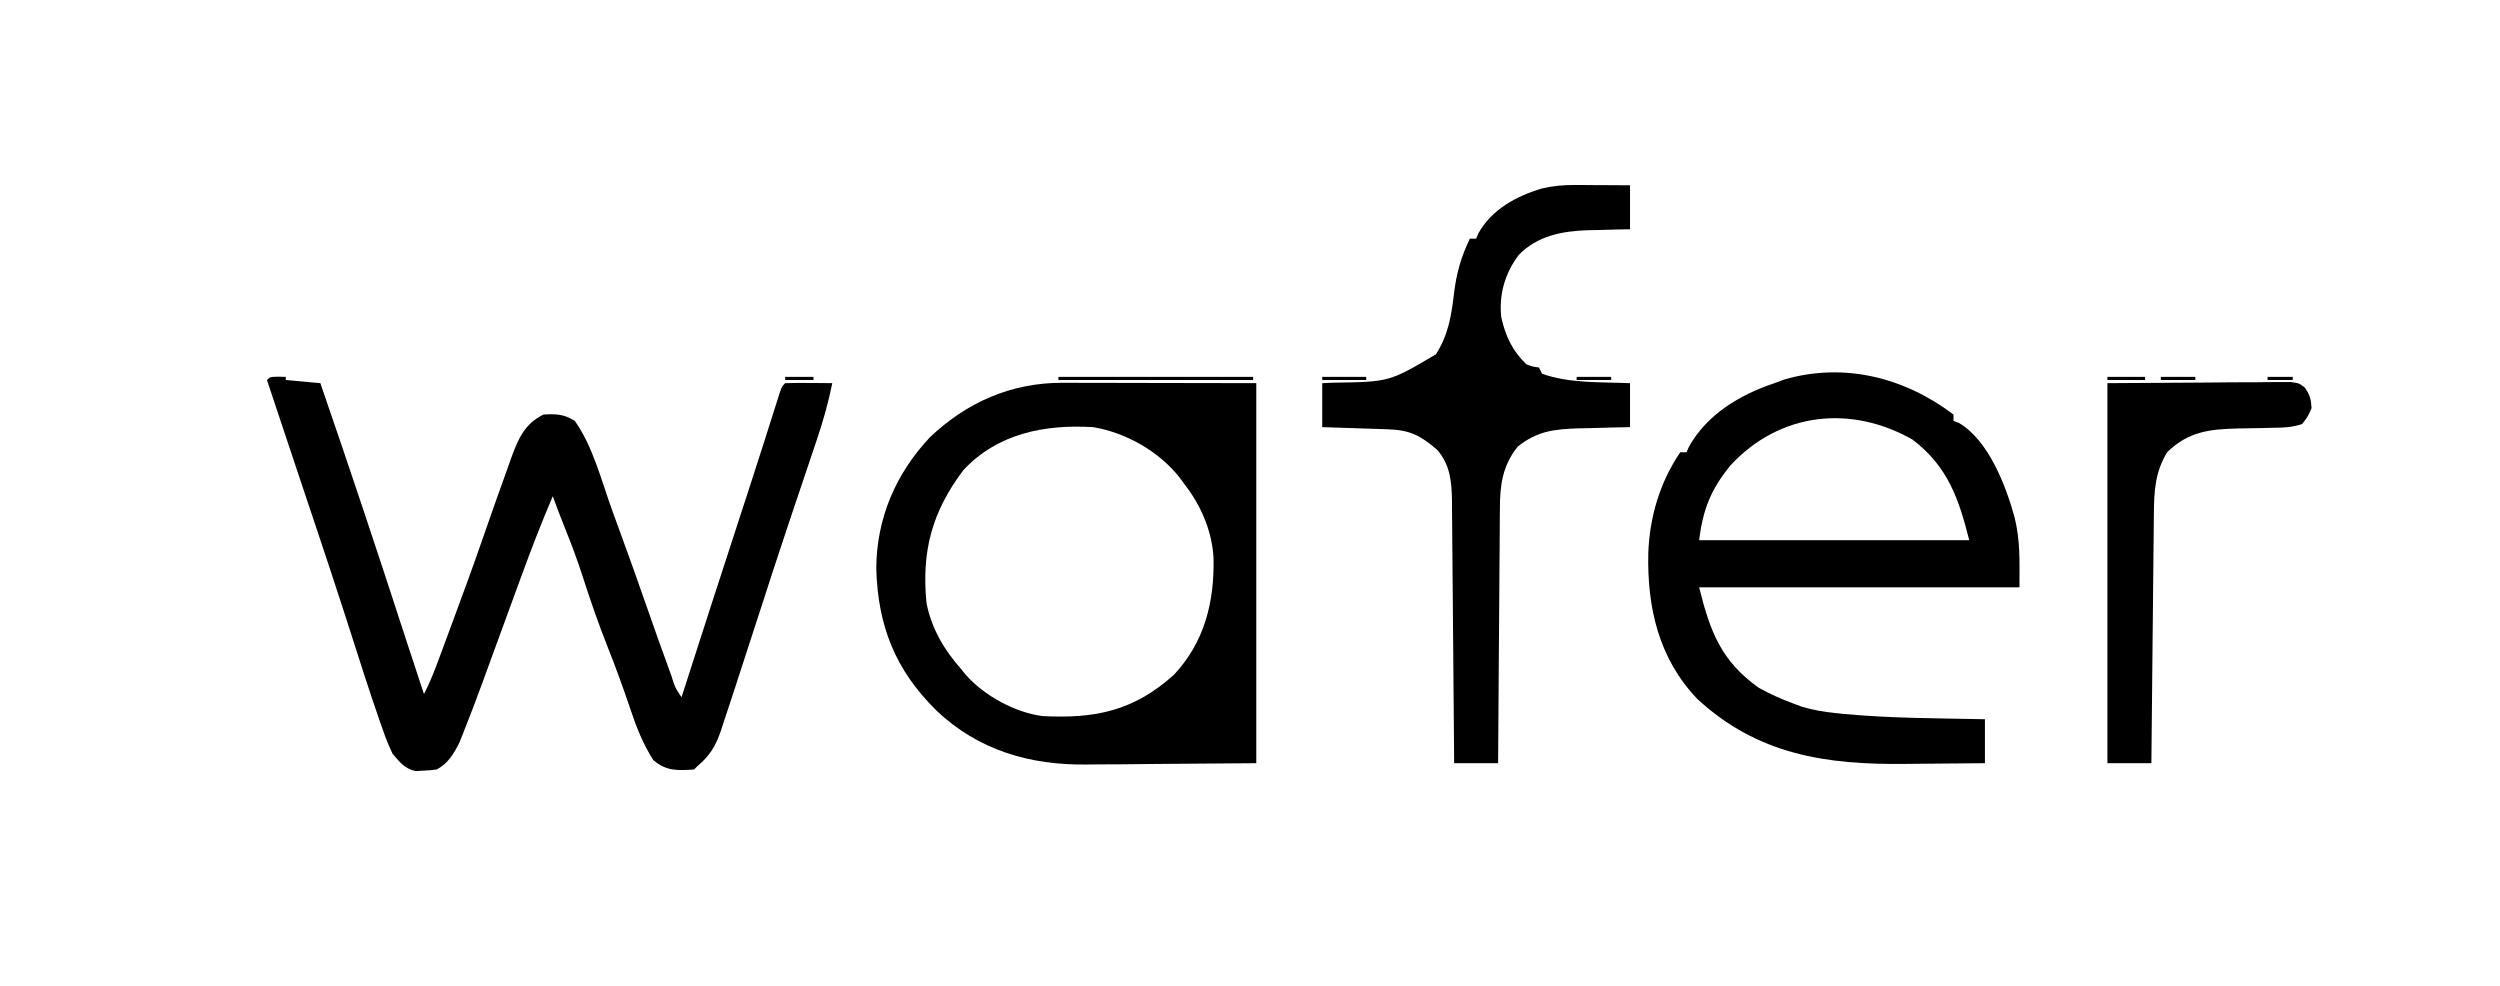 <?xml version="1.0" encoding="UTF-8"?>
<svg version="1.1" xmlns="http://www.w3.org/2000/svg" width="796" height="314">
<path d="M0 0 C1.207 0.031 1.207 0.031 2.438 0.062 C2.438 0.393 2.438 0.723 2.438 1.062 C6.067 1.393 9.697 1.722 13.438 2.062 C22.91 29.492 32.071 57.013 41.016 84.619 C42.796 90.11 44.603 95.59 46.438 101.062 C48.326 97.38 49.798 93.596 51.23 89.719 C51.497 89.002 51.764 88.285 52.039 87.546 C52.903 85.219 53.764 82.891 54.625 80.562 C54.92 79.768 55.214 78.974 55.517 78.155 C58.817 69.255 62.089 60.348 65.188 51.375 C67.769 43.942 70.378 36.521 73.062 29.125 C73.423 28.099 73.784 27.072 74.155 26.015 C76.397 19.91 78.355 15.104 84.438 12.062 C88.421 11.803 91.052 11.915 94.438 14.062 C100.209 22.129 102.955 33.174 106.312 42.438 C106.94 44.157 107.569 45.876 108.198 47.595 C111.585 56.874 114.925 66.168 118.154 75.503 C120.151 81.273 122.213 87.017 124.312 92.75 C124.611 93.572 124.91 94.394 125.219 95.241 C126.35 98.93 126.35 98.93 128.438 102.062 C128.637 101.439 128.836 100.816 129.042 100.175 C134.723 82.43 140.474 64.71 146.253 46.997 C148.956 38.71 151.652 30.422 154.301 22.117 C154.515 21.448 154.728 20.778 154.949 20.088 C155.924 17.033 156.895 13.978 157.861 10.92 C158.192 9.882 158.523 8.843 158.863 7.773 C159.146 6.879 159.429 5.985 159.72 5.064 C160.438 3.062 160.438 3.062 161.438 2.062 C163.968 1.989 166.471 1.97 169 2 C170.066 2.007 170.066 2.007 171.154 2.014 C172.915 2.025 174.676 2.043 176.438 2.062 C175.172 8.332 173.481 14.328 171.418 20.379 C171.123 21.257 170.828 22.134 170.524 23.039 C169.891 24.923 169.256 26.806 168.619 28.688 C166.916 33.72 165.228 38.757 163.539 43.793 C163.195 44.818 162.851 45.844 162.496 46.9 C159.374 56.217 156.335 65.56 153.316 74.911 C151.262 81.269 149.19 87.62 147.118 93.972 C146.471 95.959 145.827 97.947 145.183 99.936 C144.117 103.213 143.032 106.482 141.938 109.75 C141.648 110.652 141.358 111.554 141.059 112.484 C139.325 117.573 137.559 120.58 133.438 124.062 C133.107 124.392 132.778 124.722 132.438 125.062 C127.188 125.412 123.596 125.643 119.438 122.062 C116.117 116.843 114.062 111.604 112.125 105.75 C109.88 99.141 107.526 92.608 104.938 86.125 C101.975 78.672 99.382 71.126 96.922 63.492 C95.257 58.359 93.412 53.345 91.367 48.35 C89.984 44.947 88.713 41.507 87.438 38.062 C83.888 46.385 80.627 54.781 77.531 63.281 C76.848 65.146 76.164 67.01 75.48 68.874 C74.297 72.103 73.117 75.333 71.938 78.562 C70.526 82.425 69.115 86.287 67.699 90.148 C66.823 92.538 65.949 94.928 65.078 97.32 C63.081 102.766 61.035 108.191 58.881 113.576 C58.507 114.513 58.134 115.449 57.749 116.414 C55.99 119.965 54.056 123.253 50.438 125.062 C48.449 125.336 48.449 125.336 46.125 125.438 C44.986 125.511 44.986 125.511 43.824 125.586 C40.22 124.795 38.833 122.821 36.438 120.062 C35.279 117.618 34.339 115.367 33.477 112.828 C33.227 112.129 32.978 111.43 32.721 110.711 C31.94 108.501 31.185 106.284 30.438 104.062 C30.203 103.366 29.968 102.67 29.726 101.952 C28.296 97.68 26.911 93.394 25.543 89.101 C24.257 85.072 22.958 81.048 21.66 77.023 C21.394 76.198 21.128 75.373 20.854 74.523 C18.042 65.809 15.153 57.121 12.25 48.438 C12.002 47.695 11.754 46.953 11.498 46.188 C10.281 42.546 9.063 38.906 7.844 35.265 C5.639 28.679 3.445 22.089 1.25 15.5 C0.527 13.332 -0.195 11.164 -0.918 8.996 C-1.799 6.352 -2.681 3.707 -3.562 1.062 C-2.562 0.062 -2.562 0.062 0 0 Z " fill="#000001" transform="translate(88.562,119.938)"/>
<path d="M0 0 C0.685 -0 1.37 -0 2.075 -0 C4.266 0 6.457 0.008 8.649 0.016 C10.012 0.017 11.375 0.018 12.738 0.019 C17.761 0.024 22.785 0.038 27.809 0.051 C39.049 0.072 50.29 0.092 61.871 0.114 C61.871 40.044 61.871 79.974 61.871 121.114 C45.474 121.237 45.474 121.237 28.746 121.364 C23.612 121.418 23.612 121.418 18.375 121.474 C14.122 121.492 14.122 121.492 12.116 121.495 C10.747 121.501 9.377 121.515 8.008 121.536 C-10.17 121.795 -26.632 117.017 -39.965 104.354 C-53.068 91.438 -58.614 77.457 -59.129 59.114 C-59.01 43.132 -52.987 29.007 -42.066 17.364 C-30.41 6.253 -16.174 -0.03 0 0 Z M-31.433 27.86 C-41.398 41.107 -44.758 53.681 -43.129 70.114 C-41.564 78.147 -37.522 85.063 -32.129 91.114 C-31.652 91.705 -31.175 92.297 -30.683 92.906 C-24.834 99.565 -14.955 105.019 -6.129 106.114 C10.483 106.989 22.816 104.504 35.621 92.989 C45.481 82.487 48.57 69.612 48.258 55.715 C47.762 47.064 44.202 38.898 38.871 32.114 C38.28 31.292 38.28 31.292 37.676 30.453 C31.164 21.988 20.401 15.816 9.871 14.114 C-5.432 13.204 -20.52 16.077 -31.433 27.86 Z " fill="#000000" transform="translate(338.129,121.886)"/>
<path d="M0 0 C0 0.66 0 1.32 0 2 C0.579 2.227 1.158 2.454 1.754 2.688 C11.132 8.168 16.686 22.655 19.441 32.711 C21.318 40.399 21 46.76 21 55 C-12.66 55 -46.32 55 -81 55 C-77.464 69.146 -74.024 78.426 -62 87 C-58.431 88.981 -54.828 90.59 -51 92 C-50.059 92.351 -49.118 92.701 -48.148 93.062 C-44.571 94.128 -41.073 94.677 -37.375 95.062 C-36.216 95.186 -36.216 95.186 -35.034 95.312 C-20.093 96.716 -4.996 96.7 10 97 C10 101.62 10 106.24 10 111 C3.742 111.075 -2.516 111.129 -8.774 111.165 C-10.896 111.18 -13.018 111.2 -15.14 111.226 C-40.535 111.532 -62.313 108.371 -81.641 90.484 C-93.929 77.545 -97.564 61.378 -97.184 44.117 C-96.762 32.641 -93.525 21.57 -87 12 C-86.34 12 -85.68 12 -85 12 C-84.66 11.196 -84.66 11.196 -84.312 10.375 C-78.539 -0.072 -68.049 -6.31 -57 -10 C-55.948 -10.392 -54.896 -10.784 -53.812 -11.188 C-34.734 -16.699 -15.507 -11.768 0 0 Z M-70.98 16.137 C-77.252 23.799 -79.767 30.136 -81 40 C-52.62 40 -24.24 40 5 40 C1.674 26.696 -1.885 16.493 -13 8 C-32.661 -3.198 -55.308 -0.772 -70.98 16.137 Z " fill="#000000" transform="translate(622,132)"/>
<path d="M0 0 C1.022 0.003 2.043 0.006 3.096 0.01 C4.151 0.018 5.206 0.027 6.293 0.035 C7.367 0.04 8.442 0.044 9.549 0.049 C12.193 0.061 14.837 0.079 17.48 0.098 C17.48 4.718 17.48 9.338 17.48 14.098 C16.008 14.123 14.536 14.149 13.02 14.176 C11.048 14.232 9.077 14.289 7.105 14.348 C6.14 14.362 5.174 14.376 4.18 14.391 C-4.094 14.668 -11.998 16.135 -17.957 22.285 C-22.351 28.098 -24.296 34.85 -23.52 42.098 C-22.129 48.233 -20.038 52.69 -15.52 57.098 C-13.381 57.885 -13.381 57.885 -11.52 58.098 C-11.19 58.758 -10.86 59.418 -10.52 60.098 C-1.865 63.228 8.387 62.721 17.48 63.098 C17.48 67.718 17.48 72.338 17.48 77.098 C15.685 77.135 13.889 77.172 12.039 77.211 C9.665 77.277 7.292 77.343 4.918 77.41 C3.737 77.433 2.555 77.455 1.338 77.479 C-6.537 77.721 -11.974 78.277 -18.27 83.285 C-23.182 89.426 -23.965 95.684 -23.952 103.268 C-23.962 104.147 -23.972 105.026 -23.983 105.931 C-24.013 108.81 -24.022 111.688 -24.031 114.566 C-24.048 116.573 -24.066 118.579 -24.086 120.586 C-24.133 125.846 -24.163 131.107 -24.189 136.368 C-24.219 141.744 -24.265 147.12 -24.311 152.496 C-24.396 163.03 -24.464 173.564 -24.52 184.098 C-29.14 184.098 -33.76 184.098 -38.52 184.098 C-38.528 182.986 -38.536 181.874 -38.544 180.728 C-38.622 170.237 -38.709 159.747 -38.807 149.257 C-38.857 143.864 -38.903 138.471 -38.941 133.078 C-38.978 127.871 -39.025 122.665 -39.078 117.458 C-39.096 115.474 -39.111 113.49 -39.123 111.505 C-39.14 108.721 -39.169 105.938 -39.201 103.154 C-39.203 102.338 -39.205 101.521 -39.207 100.68 C-39.296 94.558 -39.748 89.149 -43.895 84.348 C-49.285 79.727 -52.519 78.018 -59.719 77.781 C-60.927 77.739 -62.136 77.697 -63.381 77.654 C-64.643 77.615 -65.906 77.576 -67.207 77.535 C-68.481 77.492 -69.756 77.449 -71.068 77.404 C-74.219 77.298 -77.369 77.197 -80.52 77.098 C-80.52 72.478 -80.52 67.858 -80.52 63.098 C-79.336 63.049 -78.153 63 -76.934 62.949 C-59.142 62.683 -59.142 62.683 -44.332 53.91 C-40.432 47.859 -39.405 41.752 -38.582 34.66 C-37.827 28.259 -36.326 22.887 -33.52 17.098 C-32.86 17.098 -32.2 17.098 -31.52 17.098 C-31.272 16.52 -31.025 15.943 -30.77 15.348 C-26.552 7.755 -18.59 3.463 -10.52 1.098 C-6.947 0.264 -3.666 -0.02 0 0 Z " fill="#000000" transform="translate(501.52,58.902)"/>
<path d="M0 0 C10.003 -0.062 20.006 -0.124 30.312 -0.188 C35.048 -0.228 35.048 -0.228 39.88 -0.27 C42.375 -0.279 44.869 -0.287 47.363 -0.293 C49.316 -0.316 49.316 -0.316 51.308 -0.339 C52.546 -0.34 53.784 -0.34 55.06 -0.341 C56.675 -0.351 56.675 -0.351 58.323 -0.361 C61 0 61 0 62.817 1.373 C64.463 3.637 64.867 5.2 65 8 C63.75 10.75 63.75 10.75 62 13 C58.741 14.086 56.258 14.157 52.828 14.211 C51.606 14.239 50.384 14.268 49.125 14.297 C46.557 14.349 43.99 14.393 41.422 14.43 C32.36 14.658 25.752 15.435 19 22 C15.169 28.431 14.847 34.3 14.795 41.646 C14.78 42.934 14.78 42.934 14.765 44.249 C14.733 47.079 14.708 49.908 14.684 52.738 C14.663 54.704 14.642 56.67 14.621 58.636 C14.566 63.803 14.516 68.97 14.468 74.137 C14.417 79.412 14.362 84.688 14.307 89.963 C14.199 100.309 14.098 110.654 14 121 C9.38 121 4.76 121 0 121 C0 81.07 0 41.14 0 0 Z " fill="#000000" transform="translate(671,122)"/>
<path d="M0 0 C20.46 0 40.92 0 62 0 C62 0.33 62 0.66 62 1 C41.54 1 21.08 1 0 1 C0 0.67 0 0.34 0 0 Z " fill="#000000" transform="translate(337,120)"/>
<path d="M0 0 C4.62 0 9.24 0 14 0 C14 0.33 14 0.66 14 1 C9.38 1 4.76 1 0 1 C0 0.67 0 0.34 0 0 Z " fill="#000000" transform="translate(421,120)"/>
<path d="M0 0 C3.96 0 7.92 0 12 0 C12 0.33 12 0.66 12 1 C8.04 1 4.08 1 0 1 C0 0.67 0 0.34 0 0 Z " fill="#000000" transform="translate(671,120)"/>
<path d="M0 0 C3.63 0 7.26 0 11 0 C11 0.33 11 0.66 11 1 C7.37 1 3.74 1 0 1 C0 0.67 0 0.34 0 0 Z " fill="#000000" transform="translate(688,120)"/>
<path d="M0 0 C3.63 0 7.26 0 11 0 C11 0.33 11 0.66 11 1 C7.37 1 3.74 1 0 1 C0 0.67 0 0.34 0 0 Z " fill="#000000" transform="translate(502,120)"/>
<path d="M0 0 C2.97 0 5.94 0 9 0 C9 0.33 9 0.66 9 1 C6.03 1 3.06 1 0 1 C0 0.67 0 0.34 0 0 Z " fill="#000000" transform="translate(250,120)"/>
<path d="M0 0 C2.64 0 5.28 0 8 0 C8 0.33 8 0.66 8 1 C5.36 1 2.72 1 0 1 C0 0.67 0 0.34 0 0 Z " fill="#000000" transform="translate(722,120)"/>
<path d="" fill="#000000" transform="translate(0,0)"/>
<path d="" fill="#000000" transform="translate(0,0)"/>
<path d="M0 0 C3 1 3 1 3 1 Z " fill="#000000" transform="translate(98,120)"/>
<path d="" fill="#000000" transform="translate(0,0)"/>
<path d="" fill="#000000" transform="translate(0,0)"/>
<path d="M0 0 C2 1 2 1 2 1 Z " fill="#000000" transform="translate(624,170)"/>
<path d="M0 0 C2 1 2 1 2 1 Z " fill="#000000" transform="translate(542,170)"/>
<path d="" fill="#000000" transform="translate(0,0)"/>
<path d="" fill="#000000" transform="translate(0,0)"/>
<path d="M0 0 C2 1 2 1 2 1 Z " fill="#000000" transform="translate(489,59)"/>
<path d="" fill="#000000" transform="translate(0,0)"/>
<path d="" fill="#000000" transform="translate(0,0)"/>
<path d="" fill="#000000" transform="translate(0,0)"/>
<path d="" fill="#000000" transform="translate(0,0)"/>
<path d="" fill="#000000" transform="translate(0,0)"/>
<path d="" fill="#000000" transform="translate(0,0)"/>
<path d="" fill="#000000" transform="translate(0,0)"/>
<path d="" fill="#000000" transform="translate(0,0)"/>
<path d="" fill="#000000" transform="translate(0,0)"/>
<path d="" fill="#000000" transform="translate(0,0)"/>
<path d="" fill="#000000" transform="translate(0,0)"/>
<path d="" fill="#000000" transform="translate(0,0)"/>
<path d="" fill="#000000" transform="translate(0,0)"/>
<path d="" fill="#000000" transform="translate(0,0)"/>
<path d="" fill="#000000" transform="translate(0,0)"/>
<path d="" fill="#000000" transform="translate(0,0)"/>
<path d="" fill="#000000" transform="translate(0,0)"/>
<path d="" fill="#000000" transform="translate(0,0)"/>
<path d="" fill="#000000" transform="translate(0,0)"/>
<path d="" fill="#000000" transform="translate(0,0)"/>
<path d="" fill="#000000" transform="translate(0,0)"/>
<path d="" fill="#000000" transform="translate(0,0)"/>
<path d="" fill="#000000" transform="translate(0,0)"/>
<path d="" fill="#000000" transform="translate(0,0)"/>
<path d="" fill="#000000" transform="translate(0,0)"/>
<path d="" fill="#000000" transform="translate(0,0)"/>
<path d="" fill="#000000" transform="translate(0,0)"/>
<path d="" fill="#000000" transform="translate(0,0)"/>
<path d="" fill="#000000" transform="translate(0,0)"/>
<path d="" fill="#000000" transform="translate(0,0)"/>
</svg>
